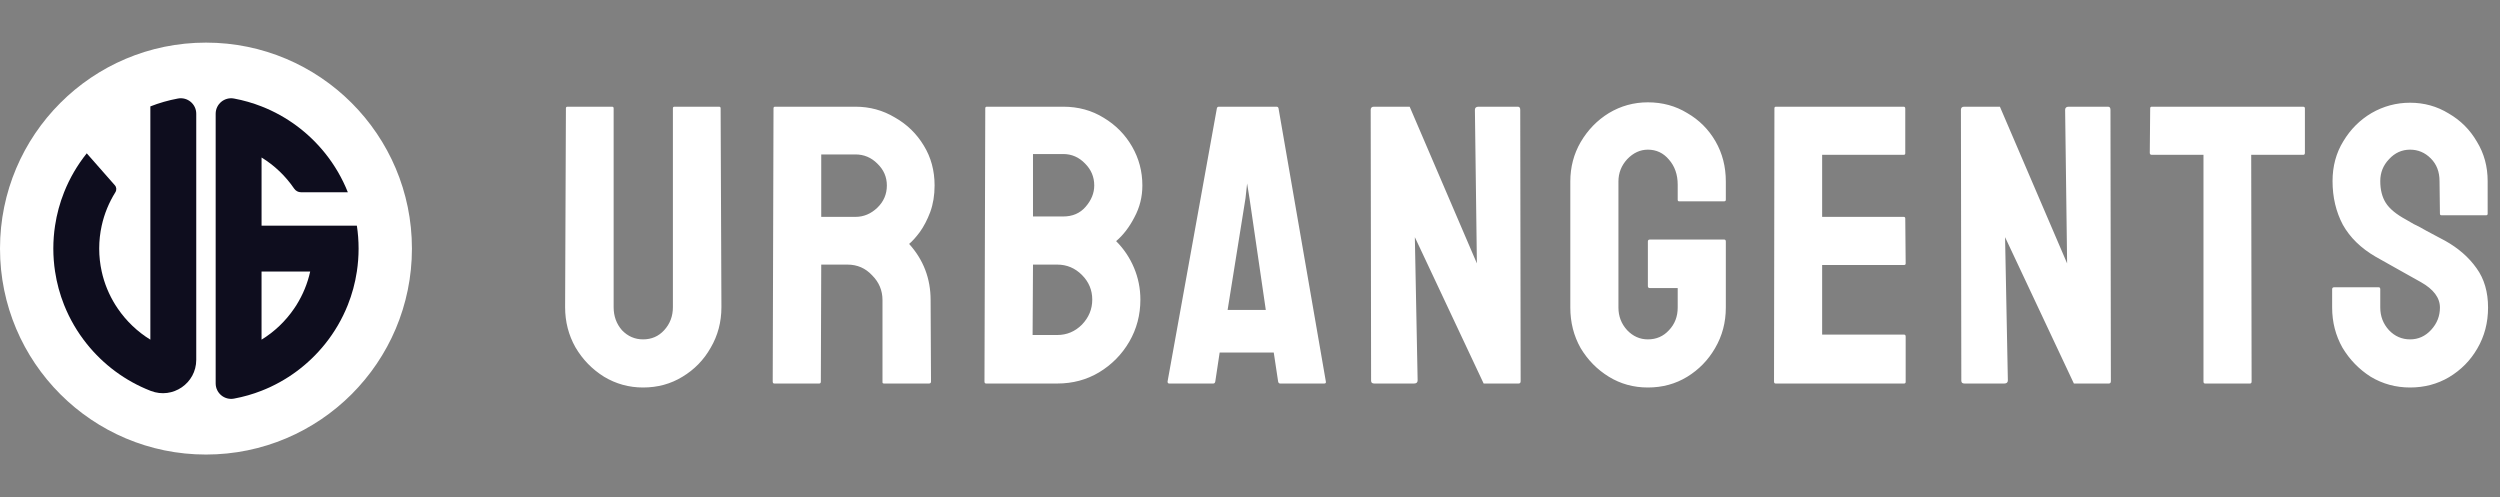 <svg width="176" height="35" viewBox="0 0 176 35" fill="none" xmlns="http://www.w3.org/2000/svg">
<rect x="0" y="0" width="176" height="35" fill="#808080" stroke="none"/>
<path d="M14.5 32C22.508 32 29 25.508 29 17.5C29 9.492 22.508 3 14.5 3C6.492 3 0 9.492 0 17.5C0 25.508 6.492 32 14.5 32Z" fill="white"/>
<path d="M25.123 15.885H18.414V11.088C19.325 11.646 20.107 12.396 20.708 13.277C20.708 13.277 20.709 13.279 20.71 13.28C20.818 13.438 20.995 13.534 21.187 13.534H24.487C24.091 12.538 23.551 11.617 22.893 10.794C21.724 9.334 20.184 8.184 18.414 7.492C17.794 7.248 17.145 7.062 16.474 6.937C15.803 6.812 15.183 7.326 15.183 8.008V26.991C15.183 27.674 15.803 28.187 16.474 28.062C17.145 27.938 17.794 27.751 18.414 27.508C20.184 26.815 21.724 25.666 22.893 24.205C23.551 23.383 24.091 22.461 24.487 21.466C24.784 20.719 25 19.932 25.123 19.114C25.203 18.588 25.245 18.048 25.245 17.499C25.245 16.95 25.203 16.411 25.123 15.884V15.885ZM20.876 21.467C20.822 21.554 20.765 21.639 20.707 21.723C20.106 22.604 19.325 23.353 18.413 23.912V19.115H21.837C21.651 19.962 21.32 20.753 20.875 21.467H20.876Z" fill="#0E0D1E"/>
<path d="M3.876 15.885C3.999 15.067 4.215 14.28 4.512 13.534C4.908 12.538 5.448 11.617 6.107 10.794L8.087 13.045C8.207 13.181 8.219 13.378 8.124 13.531C8.124 13.531 8.123 13.533 8.122 13.534C7.677 14.247 7.346 15.039 7.16 15.885C7.045 16.405 6.984 16.945 6.984 17.5C6.984 18.055 7.045 18.595 7.16 19.115C7.346 19.962 7.677 20.753 8.122 21.466C8.176 21.553 8.233 21.639 8.291 21.723C8.892 22.604 9.674 23.353 10.585 23.912V7.491C11.206 7.247 11.854 7.061 12.525 6.936C13.196 6.811 13.816 7.325 13.816 8.007V25.331C13.816 26.984 12.155 28.119 10.616 27.519L10.585 27.508C8.815 26.815 7.275 25.666 6.107 24.205C5.448 23.382 4.908 22.461 4.512 21.466C4.215 20.719 3.999 19.932 3.876 19.114C3.796 18.588 3.754 18.048 3.754 17.499C3.754 16.95 3.796 16.411 3.876 15.884V15.885Z" fill="#0E0D1E"/>
<path d="M45.272 27.28C44.283 27.28 43.368 27.028 42.528 26.524C41.688 26.001 41.016 25.311 40.512 24.452C40.027 23.593 39.784 22.651 39.784 21.624L39.84 7.624C39.84 7.549 39.877 7.512 39.952 7.512H43.088C43.163 7.512 43.2 7.549 43.2 7.624V21.624C43.2 22.259 43.396 22.8 43.788 23.248C44.199 23.677 44.693 23.892 45.272 23.892C45.869 23.892 46.364 23.677 46.756 23.248C47.167 22.8 47.372 22.259 47.372 21.624V7.624C47.372 7.549 47.409 7.512 47.484 7.512H50.62C50.695 7.512 50.732 7.549 50.732 7.624L50.788 21.624C50.788 22.669 50.536 23.621 50.032 24.48C49.547 25.339 48.884 26.02 48.044 26.524C47.223 27.028 46.299 27.28 45.272 27.28ZM54.511 27C54.436 27 54.399 26.953 54.399 26.86L54.455 7.624C54.455 7.549 54.492 7.512 54.567 7.512H60.223C61.231 7.512 62.155 7.764 62.995 8.268C63.854 8.753 64.535 9.416 65.039 10.256C65.543 11.077 65.795 12.011 65.795 13.056C65.795 13.747 65.692 14.372 65.487 14.932C65.282 15.473 65.039 15.94 64.759 16.332C64.479 16.705 64.227 16.985 64.003 17.172C65.011 18.292 65.515 19.608 65.515 21.12L65.543 26.86C65.543 26.953 65.496 27 65.403 27H62.239C62.164 27 62.127 26.972 62.127 26.916V21.12C62.127 20.448 61.884 19.869 61.399 19.384C60.932 18.88 60.354 18.628 59.663 18.628H57.815L57.787 26.86C57.787 26.953 57.75 27 57.675 27H54.511ZM57.815 15.268H60.223C60.802 15.268 61.315 15.053 61.763 14.624C62.211 14.195 62.435 13.672 62.435 13.056C62.435 12.459 62.211 11.945 61.763 11.516C61.334 11.087 60.82 10.872 60.223 10.872H57.815V15.268ZM69.419 27C69.344 27 69.307 26.953 69.307 26.86L69.363 7.624C69.363 7.549 69.4 7.512 69.475 7.512H74.851C75.915 7.512 76.867 7.773 77.707 8.296C78.547 8.8 79.209 9.472 79.695 10.312C80.18 11.152 80.423 12.067 80.423 13.056C80.423 13.859 80.236 14.605 79.863 15.296C79.508 15.987 79.079 16.547 78.575 16.976C79.116 17.517 79.536 18.143 79.835 18.852C80.133 19.561 80.283 20.308 80.283 21.092C80.283 22.175 80.021 23.164 79.499 24.06C78.976 24.956 78.267 25.675 77.371 26.216C76.493 26.739 75.513 27 74.431 27H69.419ZM72.723 15.24H74.851C75.504 15.24 76.027 15.016 76.419 14.568C76.829 14.101 77.035 13.597 77.035 13.056C77.035 12.459 76.82 11.945 76.391 11.516C75.961 11.068 75.448 10.844 74.851 10.844H72.723V15.24ZM72.695 23.584H74.431C75.103 23.584 75.681 23.341 76.167 22.856C76.652 22.352 76.895 21.764 76.895 21.092C76.895 20.42 76.652 19.841 76.167 19.356C75.681 18.871 75.103 18.628 74.431 18.628H72.723L72.695 23.584ZM82.196 26.86L85.668 7.624C85.687 7.549 85.734 7.512 85.808 7.512H89.868C89.943 7.512 89.99 7.549 90.008 7.624L93.34 26.86C93.359 26.953 93.322 27 93.228 27H90.12C90.046 27 89.999 26.953 89.98 26.86L89.672 24.816H85.864L85.556 26.86C85.537 26.953 85.491 27 85.416 27H82.308C82.234 27 82.196 26.953 82.196 26.86ZM86.424 21.82H89.112L87.964 13.952L87.796 12.916L87.684 13.952L86.424 21.82ZM96.749 27C96.6 27 96.525 26.935 96.525 26.804L96.497 7.736C96.497 7.587 96.572 7.512 96.721 7.512H99.241L103.973 18.544L103.833 7.736C103.833 7.587 103.917 7.512 104.085 7.512H106.857C106.969 7.512 107.025 7.587 107.025 7.736L107.053 26.832C107.053 26.944 107.007 27 106.913 27H104.449L99.605 16.696L99.801 26.776C99.801 26.925 99.717 27 99.549 27H96.749ZM116.01 27.28C115.002 27.28 114.087 27.028 113.266 26.524C112.444 26.02 111.782 25.348 111.278 24.508C110.792 23.649 110.55 22.697 110.55 21.652V12.776C110.55 11.768 110.792 10.844 111.278 10.004C111.782 9.145 112.444 8.464 113.266 7.96C114.106 7.456 115.02 7.204 116.01 7.204C117.036 7.204 117.96 7.456 118.782 7.96C119.622 8.445 120.284 9.108 120.77 9.948C121.255 10.788 121.498 11.731 121.498 12.776V14.064C121.498 14.139 121.451 14.176 121.358 14.176H118.222C118.147 14.176 118.11 14.139 118.11 14.064V13C118.11 12.291 117.904 11.703 117.494 11.236C117.102 10.769 116.607 10.536 116.01 10.536C115.468 10.536 114.983 10.76 114.554 11.208C114.143 11.656 113.938 12.179 113.938 12.776V21.652C113.938 22.268 114.143 22.8 114.554 23.248C114.964 23.677 115.45 23.892 116.01 23.892C116.607 23.892 117.102 23.677 117.494 23.248C117.904 22.819 118.11 22.287 118.11 21.652V20.28H116.15C116.056 20.28 116.01 20.233 116.01 20.14V17.004C116.01 16.911 116.056 16.864 116.15 16.864H121.386C121.46 16.864 121.498 16.911 121.498 17.004V21.652C121.498 22.697 121.246 23.649 120.742 24.508C120.256 25.348 119.603 26.02 118.782 26.524C117.96 27.028 117.036 27.28 116.01 27.28ZM125.003 27C124.928 27 124.891 26.953 124.891 26.86L124.919 7.624C124.919 7.549 124.956 7.512 125.031 7.512H134.019C134.094 7.512 134.131 7.559 134.131 7.652V10.788C134.131 10.863 134.094 10.9 134.019 10.9H128.279V15.268H134.019C134.094 15.268 134.131 15.305 134.131 15.38L134.159 18.544C134.159 18.619 134.122 18.656 134.047 18.656H128.279V23.556H134.047C134.122 23.556 134.159 23.603 134.159 23.696V26.888C134.159 26.963 134.122 27 134.047 27H125.003ZM138.301 27C138.152 27 138.077 26.935 138.077 26.804L138.049 7.736C138.049 7.587 138.124 7.512 138.273 7.512H140.793L145.525 18.544L145.385 7.736C145.385 7.587 145.469 7.512 145.637 7.512H148.409C148.521 7.512 148.577 7.587 148.577 7.736L148.605 26.832C148.605 26.944 148.558 27 148.465 27H146.001L141.157 16.696L141.353 26.776C141.353 26.925 141.269 27 141.101 27H138.301ZM155.237 27C155.163 27 155.125 26.953 155.125 26.86V10.9H151.485C151.392 10.9 151.345 10.853 151.345 10.76L151.373 7.624C151.373 7.549 151.411 7.512 151.485 7.512H162.125C162.219 7.512 162.265 7.549 162.265 7.624V10.76C162.265 10.853 162.228 10.9 162.153 10.9H158.485L158.513 26.86C158.513 26.953 158.476 27 158.401 27H155.237ZM169.671 27.28C168.663 27.28 167.739 27.028 166.899 26.524C166.078 26.001 165.415 25.32 164.911 24.48C164.426 23.621 164.183 22.679 164.183 21.652V20.364C164.183 20.271 164.23 20.224 164.323 20.224H167.459C167.534 20.224 167.571 20.271 167.571 20.364V21.652C167.571 22.268 167.777 22.8 168.187 23.248C168.598 23.677 169.093 23.892 169.671 23.892C170.25 23.892 170.745 23.668 171.155 23.22C171.566 22.772 171.771 22.249 171.771 21.652C171.771 20.961 171.323 20.364 170.427 19.86C170.129 19.692 169.662 19.431 169.027 19.076C168.393 18.721 167.795 18.385 167.235 18.068C166.209 17.471 165.443 16.724 164.939 15.828C164.454 14.913 164.211 13.887 164.211 12.748C164.211 11.703 164.463 10.769 164.967 9.948C165.471 9.108 166.134 8.445 166.955 7.96C167.795 7.475 168.701 7.232 169.671 7.232C170.661 7.232 171.566 7.484 172.387 7.988C173.227 8.473 173.89 9.136 174.375 9.976C174.879 10.797 175.131 11.721 175.131 12.748V15.044C175.131 15.119 175.094 15.156 175.019 15.156H171.883C171.809 15.156 171.771 15.119 171.771 15.044L171.743 12.748C171.743 12.095 171.538 11.563 171.127 11.152C170.717 10.741 170.231 10.536 169.671 10.536C169.093 10.536 168.598 10.76 168.187 11.208C167.777 11.637 167.571 12.151 167.571 12.748C167.571 13.364 167.702 13.877 167.963 14.288C168.225 14.699 168.701 15.091 169.391 15.464C169.485 15.52 169.662 15.623 169.923 15.772C170.203 15.903 170.502 16.061 170.819 16.248C171.137 16.416 171.417 16.565 171.659 16.696C171.921 16.827 172.079 16.911 172.135 16.948C173.069 17.471 173.806 18.115 174.347 18.88C174.889 19.627 175.159 20.551 175.159 21.652C175.159 22.716 174.907 23.677 174.403 24.536C173.918 25.376 173.255 26.048 172.415 26.552C171.594 27.037 170.679 27.28 169.671 27.28Z" fill="white"/>
</svg>
